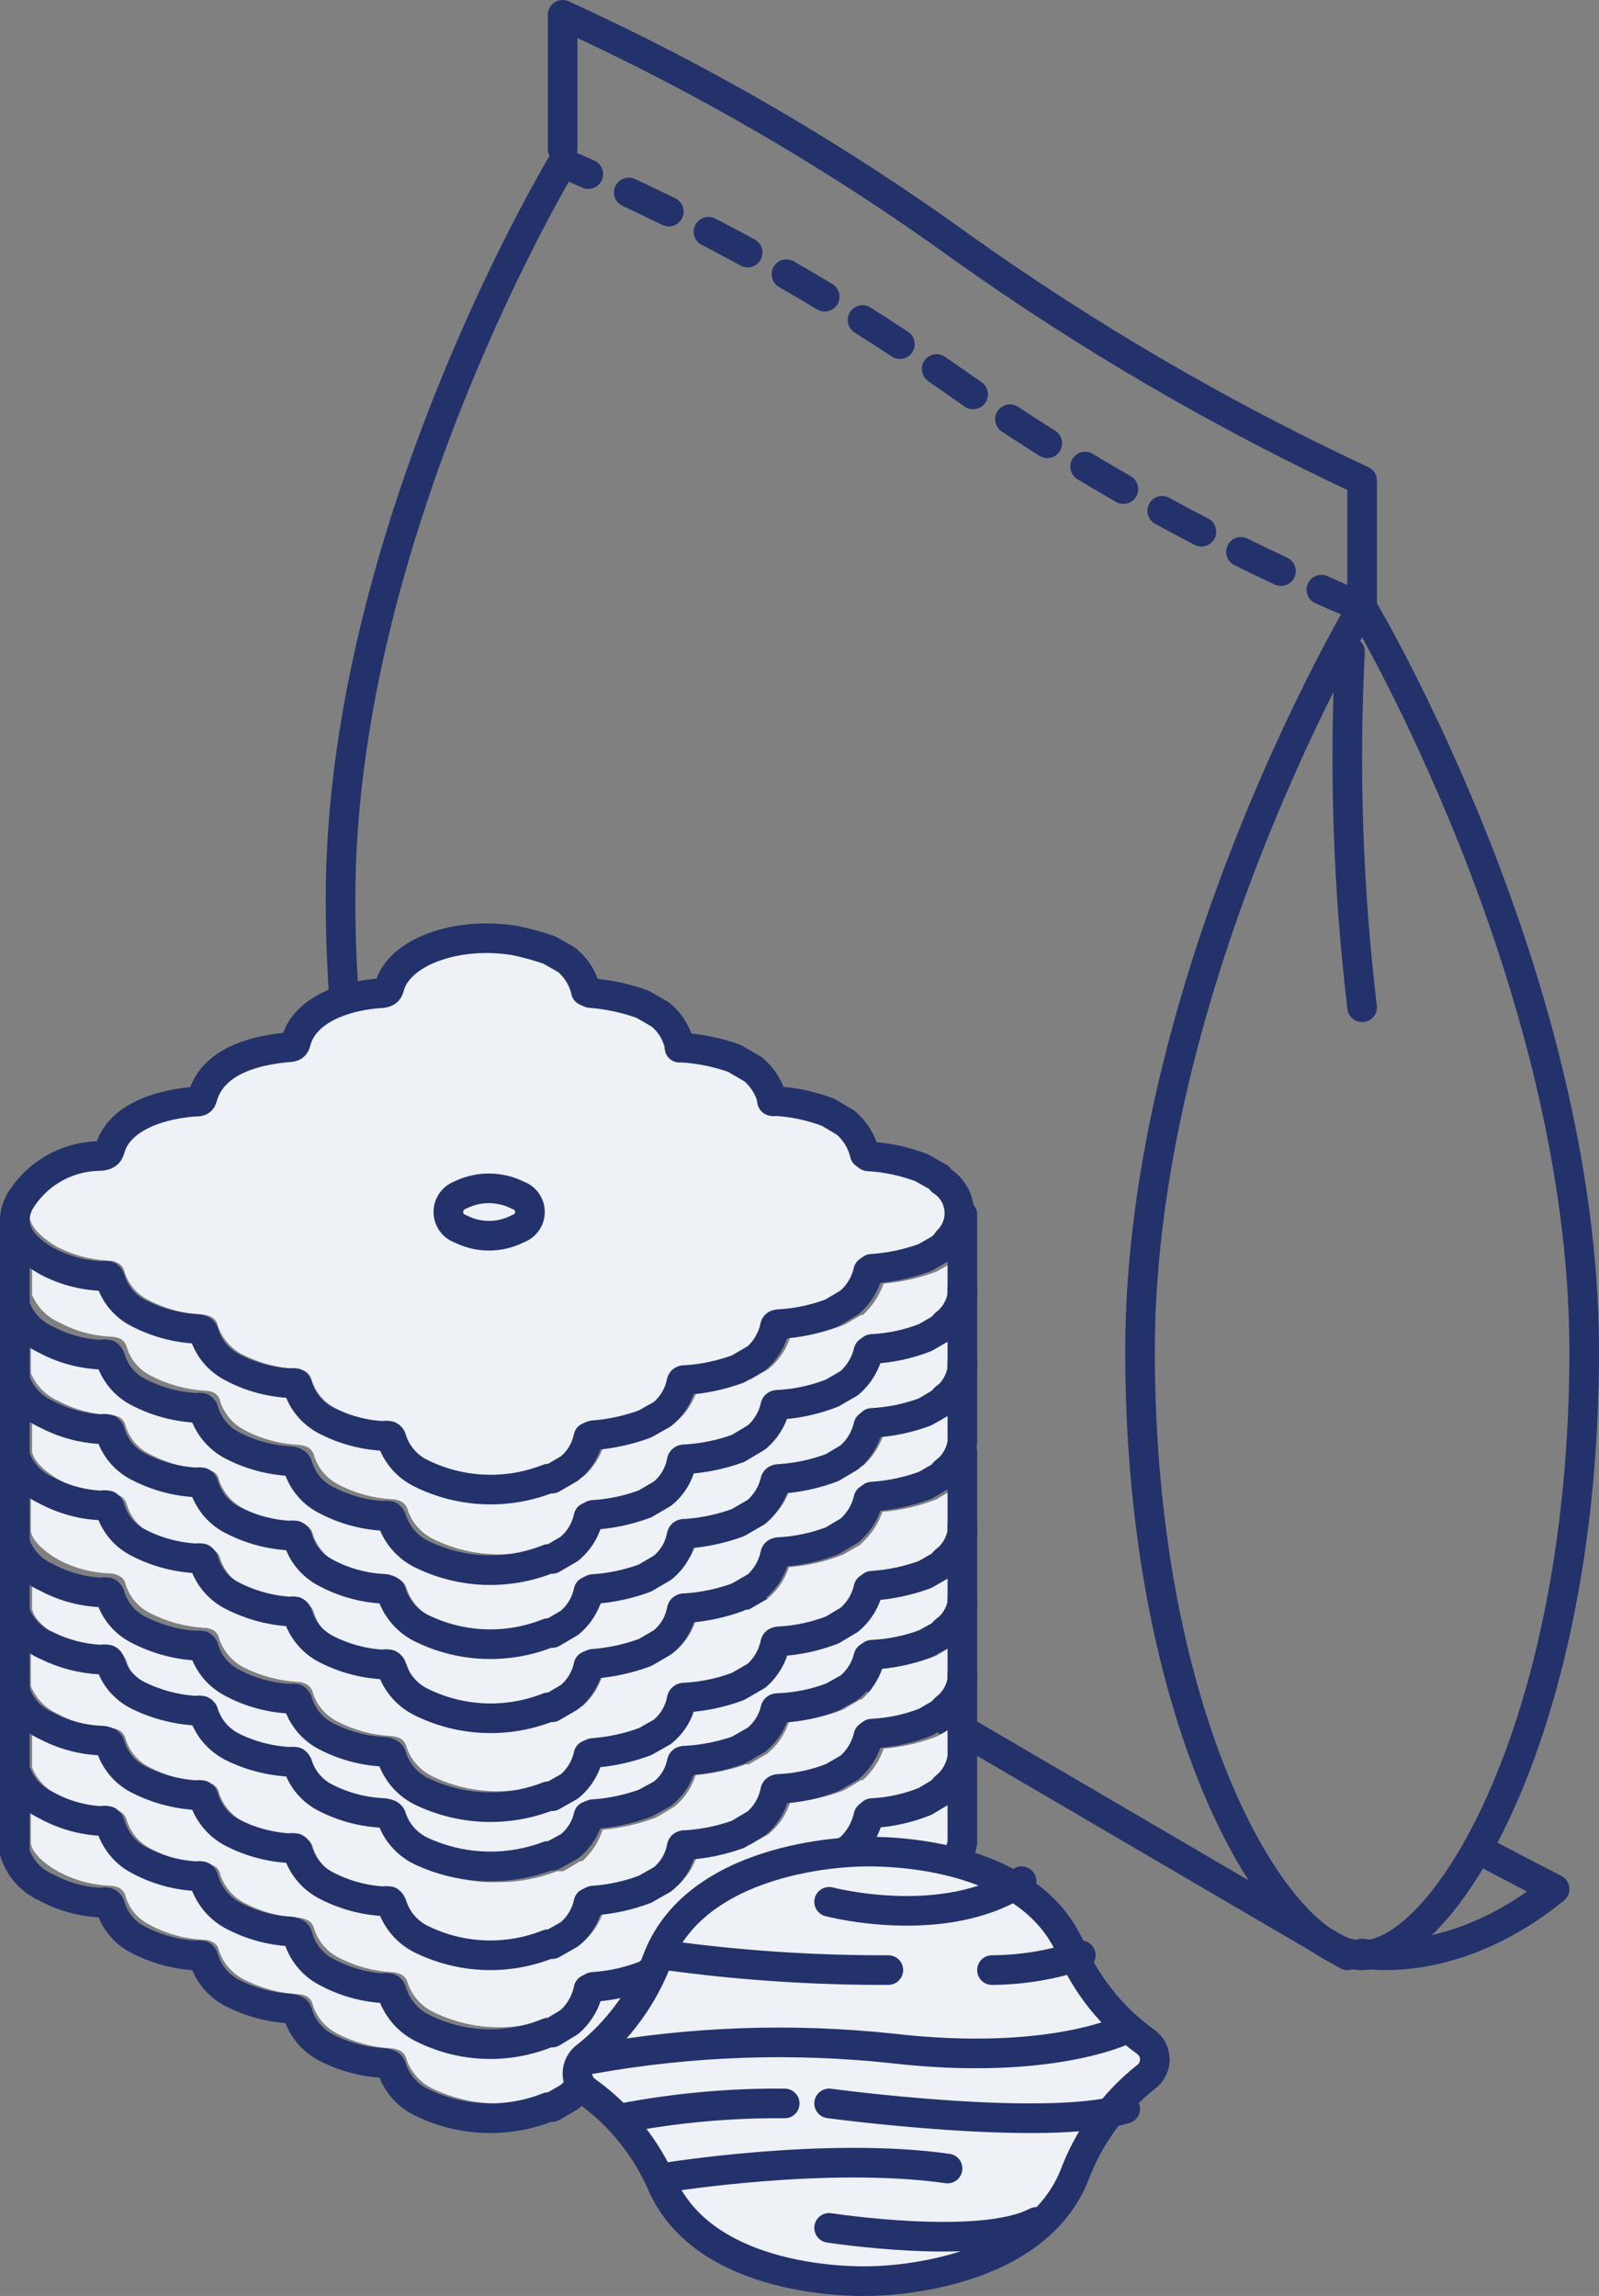 <svg width="108" height="155" viewBox="0 0 108 155" fill="none" xmlns="http://www.w3.org/2000/svg">
<rect x="0" y="0" width="108" height="155" fill="#808080" stroke="none"/>
<path d="M38 101L91 132" stroke="#23326A" stroke-width="2" stroke-linecap="round" stroke-linejoin="round"/>
<path d="M107 91.21C107 116.336 97.7 132 92 132C86.3 132 77 116.336 77 91.21C77 66.084 92 41 92 41C92 41 107 66.062 107 91.21Z" stroke="#23326A" stroke-width="2" stroke-linecap="round" stroke-linejoin="round"/>
<path d="M38 11C38 11 23 35.787 23 60.637C23 85.487 32.236 97.754 38 101" stroke="#23326A" stroke-width="2" stroke-linecap="round" stroke-linejoin="round"/>
<path d="M92 41C82.177 36.861 72.85 31.68 64.184 25.55C56.011 19.804 47.233 14.926 38 11" stroke="#23326A" stroke-width="2" stroke-linecap="round" stroke-linejoin="round" stroke-dasharray="3 3"/>
<path d="M38 10.062V1C47.492 5.331 56.536 10.597 65 16.722C73.512 22.771 82.549 28.033 92 32.444V41" stroke="#23326A" stroke-width="2" stroke-linecap="round" stroke-linejoin="round"/>
<path d="M91.181 44C90.776 52.009 91.05 60.038 92 68" stroke="#23326A" stroke-width="2" stroke-linecap="round" stroke-linejoin="round"/>
<path d="M92 131.88C92 131.88 98.124 133.135 105 127.529C101.971 125.98 100.158 125 100.158 125" stroke="#23326A" stroke-width="2" stroke-linecap="round" stroke-linejoin="round"/>
<path d="M64.894 119.045C64.843 119.57 64.645 120.07 64.322 120.488L64.153 120.637C63.998 120.741 63.862 120.87 63.75 121.019L62.839 121.571C61.738 121.982 60.581 122.226 59.407 122.292C59.295 122.301 59.185 122.338 59.09 122.399L58.857 122.59C58.743 122.679 58.668 122.808 58.645 122.95C58.464 123.607 58.087 124.192 57.565 124.627L56.569 125.222C55.483 125.638 54.34 125.888 53.18 125.965C52.438 125.965 52.353 126.517 52.353 126.623C52.172 127.268 51.803 127.844 51.294 128.279L50.129 128.958C49.086 129.332 47.994 129.553 46.888 129.616C46.689 129.598 46.491 129.659 46.336 129.786C46.182 129.914 46.083 130.096 46.062 130.295C45.884 130.942 45.515 131.519 45.003 131.951L43.965 132.567C42.875 132.967 41.733 133.21 40.575 133.289C40.513 133.27 40.447 133.27 40.385 133.289L40.088 133.416C40 133.454 39.923 133.516 39.867 133.595C39.811 133.673 39.778 133.766 39.77 133.862C39.603 134.535 39.215 135.134 38.669 135.56L37.652 136.154H37.398C36.09 136.673 34.689 136.911 33.284 136.853C31.879 136.794 30.502 136.44 29.242 135.815C28.847 135.62 28.493 135.35 28.203 135.018C27.912 134.687 27.689 134.301 27.547 133.883C27.519 133.764 27.466 133.652 27.394 133.553C27.321 133.455 27.229 133.372 27.124 133.31C26.919 133.209 26.695 133.151 26.467 133.14C25.202 133.071 23.967 132.731 22.845 132.142C22.457 131.942 22.113 131.666 21.833 131.33C21.553 130.995 21.342 130.607 21.213 130.189C21.185 130.073 21.132 129.964 21.059 129.869C20.986 129.774 20.895 129.695 20.79 129.637C20.605 129.544 20.403 129.486 20.197 129.468C18.91 129.41 17.652 129.069 16.511 128.47C15.742 128.067 15.158 127.383 14.88 126.559C14.862 126.441 14.819 126.329 14.753 126.23C14.687 126.131 14.6 126.048 14.498 125.986C14.312 125.877 14.1 125.819 13.884 125.816C12.589 125.752 11.323 125.404 10.177 124.797C9.794 124.604 9.454 124.335 9.177 124.007C8.9 123.679 8.693 123.298 8.567 122.887C8.538 122.768 8.486 122.656 8.413 122.557C8.34 122.459 8.249 122.376 8.143 122.314C7.934 122.205 7.7 122.154 7.465 122.165C6.258 122.109 5.078 121.783 4.012 121.21C3.181 120.848 2.521 120.179 2.169 119.342V115.86C2.565 116.239 3.006 116.567 3.483 116.837C4.687 117.499 6.029 117.87 7.402 117.919H7.55C7.722 118.453 7.998 118.947 8.361 119.374C8.725 119.8 9.169 120.15 9.668 120.403C10.981 121.091 12.426 121.489 13.905 121.571C14.262 122.649 15.021 123.546 16.023 124.076C17.292 124.757 18.696 125.149 20.133 125.222H20.26C20.43 125.759 20.704 126.258 21.068 126.688C21.432 127.118 21.877 127.471 22.379 127.727C23.636 128.397 25.024 128.788 26.446 128.873H26.615C26.96 129.968 27.721 130.883 28.734 131.42C30.233 132.216 31.91 132.618 33.606 132.588C35.009 132.592 36.402 132.34 37.715 131.845H37.97H38.139L39.283 131.187L39.41 131.081C40.051 130.51 40.527 129.777 40.787 128.958C42.027 128.85 43.246 128.572 44.41 128.13L45.659 127.387C46.328 126.833 46.821 126.095 47.079 125.264C48.234 125.168 49.373 124.926 50.468 124.543H50.659L51.908 123.821C51.908 123.821 52.057 123.693 52.099 123.651C52.689 123.117 53.127 122.436 53.37 121.677C54.627 121.588 55.862 121.309 57.035 120.849L58.179 120.17C58.214 120.179 58.25 120.179 58.285 120.17C58.925 119.594 59.407 118.863 59.683 118.047C60.924 117.947 62.144 117.668 63.305 117.219L64.428 116.561C64.532 116.504 64.614 116.415 64.661 116.306L64.809 116.158L65 115.988L64.894 119.045ZM64.894 113.737C64.8 114.235 64.573 114.697 64.237 115.075L64.068 115.223C63.909 115.322 63.772 115.452 63.665 115.606L62.755 116.158C61.654 116.573 60.497 116.816 59.323 116.879C59.219 116.847 59.108 116.847 59.005 116.879L58.772 117.049C58.657 117.146 58.582 117.282 58.56 117.431C58.38 118.088 58.002 118.673 57.48 119.108L56.484 119.703C55.4 120.122 54.256 120.365 53.095 120.424C52.896 120.406 52.698 120.468 52.543 120.595C52.389 120.722 52.29 120.904 52.269 121.104C52.087 121.749 51.719 122.325 51.209 122.759L50.044 123.418C49.002 123.798 47.91 124.027 46.803 124.097C46.604 124.079 46.406 124.14 46.252 124.267C46.097 124.394 45.998 124.577 45.977 124.776C45.798 125.416 45.429 125.986 44.918 126.411L43.88 127.048C42.79 127.447 41.649 127.69 40.491 127.769H40.3L40.003 127.918C39.915 127.956 39.839 128.018 39.783 128.097C39.727 128.175 39.693 128.267 39.686 128.364C39.519 129.037 39.131 129.635 38.584 130.062L37.567 130.656H37.313C36.005 131.17 34.604 131.405 33.2 131.347C31.795 131.288 30.419 130.937 29.157 130.317C28.762 130.122 28.409 129.852 28.118 129.52C27.827 129.189 27.604 128.803 27.463 128.385C27.434 128.266 27.382 128.154 27.309 128.055C27.236 127.957 27.144 127.874 27.039 127.812C26.838 127.701 26.612 127.643 26.382 127.642C25.119 127.563 23.886 127.223 22.76 126.644C22.372 126.444 22.028 126.168 21.748 125.832C21.468 125.497 21.258 125.109 21.129 124.691C21.1 124.575 21.047 124.466 20.974 124.371C20.901 124.276 20.81 124.197 20.705 124.139C20.52 124.046 20.319 123.988 20.112 123.969C18.827 123.902 17.57 123.561 16.426 122.972C15.65 122.568 15.064 121.874 14.795 121.04C14.775 120.92 14.729 120.807 14.659 120.707C14.589 120.608 14.498 120.526 14.392 120.467C14.209 120.372 14.006 120.321 13.799 120.318C12.506 120.244 11.242 119.897 10.092 119.299C9.709 119.106 9.369 118.837 9.092 118.509C8.815 118.181 8.608 117.8 8.482 117.389C8.454 117.27 8.401 117.157 8.329 117.059C8.256 116.96 8.164 116.878 8.059 116.816C7.848 116.709 7.616 116.651 7.381 116.646C6.173 116.607 4.991 116.287 3.928 115.712C3.09 115.349 2.427 114.67 2.085 113.822V110.362C2.48 110.741 2.922 111.069 3.398 111.339C4.602 112.001 5.944 112.371 7.317 112.421H7.465C7.637 112.955 7.913 113.449 8.277 113.876C8.64 114.302 9.084 114.652 9.584 114.905C10.897 115.593 12.341 115.991 13.82 116.073C14.183 117.147 14.94 118.043 15.939 118.578C17.215 119.24 18.614 119.63 20.048 119.724H20.175C20.343 120.265 20.616 120.768 20.98 121.202C21.344 121.635 21.79 121.992 22.294 122.25C23.55 122.922 24.939 123.306 26.361 123.375H26.531C26.698 123.916 26.971 124.419 27.335 124.853C27.699 125.287 28.145 125.643 28.649 125.901C30.145 126.706 31.824 127.109 33.521 127.069C34.925 127.083 36.32 126.831 37.631 126.326H37.885H38.054L39.198 125.646H39.325C39.967 125.076 40.442 124.342 40.702 123.524C41.942 123.416 43.161 123.137 44.325 122.696L45.575 121.953C46.239 121.394 46.731 120.658 46.994 119.83C48.15 119.736 49.289 119.494 50.383 119.108H50.574L51.824 118.386C51.824 118.386 51.972 118.259 52.014 118.217C52.604 117.682 53.043 117.001 53.285 116.242C54.542 116.153 55.777 115.874 56.95 115.415L58.094 114.735C58.129 114.744 58.165 114.744 58.2 114.735C58.841 114.16 59.322 113.429 59.598 112.612C60.837 112.502 62.056 112.224 63.221 111.784L64.343 111.126C64.447 111.07 64.529 110.98 64.576 110.872C64.62 110.817 64.67 110.767 64.725 110.723L64.915 110.553L64.894 113.737ZM64.894 108.452C64.837 108.969 64.639 109.461 64.322 109.874L64.153 110.023C63.998 110.135 63.862 110.271 63.75 110.426L62.839 110.957C61.743 111.389 60.584 111.64 59.407 111.7C59.304 111.667 59.193 111.667 59.09 111.7L58.857 111.869C58.742 111.967 58.666 112.102 58.645 112.252C58.464 112.908 58.087 113.493 57.565 113.929L56.569 114.502C55.489 114.938 54.343 115.189 53.18 115.245C52.98 115.227 52.782 115.288 52.628 115.415C52.473 115.542 52.375 115.725 52.353 115.924C52.176 116.565 51.806 117.135 51.294 117.559L50.129 118.238C49.087 118.618 47.995 118.847 46.888 118.917C46.689 118.899 46.491 118.96 46.336 119.088C46.182 119.215 46.083 119.397 46.062 119.596C45.883 120.237 45.513 120.807 45.003 121.231L43.965 121.868C42.875 122.268 41.733 122.511 40.575 122.59H40.385L40.088 122.738C40 122.771 39.923 122.828 39.867 122.903C39.81 122.979 39.777 123.069 39.77 123.163C39.605 123.843 39.217 124.448 38.669 124.882L37.652 125.477H37.398C36.089 125.99 34.688 126.225 33.284 126.167C31.88 126.108 30.504 125.758 29.242 125.137C28.448 124.739 27.84 124.046 27.547 123.205C27.523 123.085 27.472 122.971 27.398 122.872C27.325 122.773 27.232 122.691 27.124 122.632C26.922 122.523 26.696 122.465 26.467 122.462C25.201 122.387 23.965 122.04 22.845 121.443C22.458 121.247 22.114 120.975 21.834 120.643C21.553 120.311 21.343 119.927 21.213 119.512C21.188 119.397 21.139 119.288 21.07 119.193C21.001 119.098 20.913 119.019 20.811 118.96C20.62 118.86 20.411 118.802 20.197 118.79C18.913 118.711 17.659 118.372 16.511 117.792C15.735 117.388 15.149 116.694 14.88 115.86C14.86 115.741 14.813 115.627 14.744 115.528C14.674 115.428 14.583 115.346 14.477 115.287C14.294 115.192 14.091 115.141 13.884 115.139C12.59 115.064 11.327 114.717 10.177 114.12C9.791 113.925 9.449 113.653 9.172 113.321C8.895 112.989 8.689 112.603 8.567 112.188C8.504 111.955 8.352 111.757 8.143 111.636C7.933 111.53 7.701 111.472 7.465 111.466C6.257 111.429 5.075 111.11 4.012 110.532C2.932 109.895 2.297 109.237 2.169 108.643V105.183C2.565 105.561 3.006 105.889 3.483 106.159C4.687 106.821 6.029 107.192 7.402 107.242H7.55C7.72 107.779 7.994 108.278 8.358 108.708C8.722 109.138 9.167 109.491 9.668 109.747C10.979 110.437 12.426 110.829 13.905 110.893C14.268 111.968 15.025 112.863 16.023 113.398C17.3 114.06 18.699 114.451 20.133 114.544H20.26C20.43 115.082 20.704 115.58 21.068 116.01C21.432 116.44 21.877 116.793 22.379 117.049C23.636 117.72 25.024 118.111 26.446 118.195H26.615C26.782 118.737 27.056 119.239 27.42 119.673C27.783 120.107 28.23 120.463 28.734 120.722C30.23 121.527 31.908 121.929 33.606 121.889C35.01 121.903 36.405 121.651 37.715 121.146H37.97H38.139L39.283 120.467H39.41C40.053 119.898 40.529 119.164 40.787 118.344C42.026 118.243 43.245 117.972 44.41 117.537L45.659 116.773C46.33 116.22 46.824 115.482 47.079 114.65C48.235 114.556 49.374 114.314 50.468 113.929H50.659L51.908 113.207L52.099 113.037C52.689 112.503 53.127 111.822 53.37 111.063C54.627 110.974 55.862 110.695 57.035 110.235L58.179 109.556H58.285C58.918 108.974 59.398 108.245 59.683 107.433C60.921 107.329 62.14 107.058 63.305 106.626L64.428 105.947C64.535 105.895 64.619 105.804 64.661 105.692L64.809 105.565L65 105.395L64.894 108.452ZM64.894 103.166C64.8 103.663 64.573 104.125 64.237 104.503L64.068 104.652C63.913 104.764 63.777 104.9 63.665 105.055L62.755 105.586C61.654 106.005 60.498 106.256 59.323 106.329C59.208 106.329 59.097 106.366 59.005 106.435L58.772 106.605C58.658 106.694 58.583 106.823 58.56 106.966C58.381 107.629 58.004 108.221 57.48 108.664L56.484 109.237C55.401 109.663 54.257 109.914 53.095 109.98C52.896 109.962 52.698 110.023 52.543 110.15C52.389 110.278 52.29 110.46 52.269 110.659C52.091 111.3 51.721 111.871 51.209 112.294L50.044 112.973C48.999 113.344 47.909 113.572 46.803 113.653C46.231 113.653 45.998 114.013 45.977 114.311C45.805 114.96 45.434 115.538 44.918 115.966L43.88 116.582C42.788 116.979 41.648 117.229 40.491 117.325H40.3L40.003 117.452C39.915 117.491 39.839 117.552 39.783 117.631C39.727 117.71 39.693 117.802 39.686 117.898C39.515 118.576 39.129 119.18 38.584 119.618L37.567 120.212H37.313C36.007 120.734 34.606 120.976 33.202 120.921C31.797 120.866 30.419 120.516 29.157 119.894C28.363 119.495 27.755 118.802 27.463 117.962C27.438 117.841 27.39 117.726 27.321 117.624C27.252 117.522 27.163 117.435 27.06 117.367C26.846 117.271 26.616 117.214 26.382 117.198C25.117 117.129 23.882 116.788 22.76 116.2C22.373 116.004 22.029 115.732 21.749 115.4C21.469 115.068 21.258 114.683 21.129 114.268C21.104 114.153 21.055 114.045 20.985 113.95C20.916 113.855 20.828 113.775 20.726 113.716C20.54 113.607 20.328 113.549 20.112 113.546C18.828 113.468 17.574 113.129 16.426 112.549C15.66 112.133 15.078 111.443 14.795 110.617C14.775 110.497 14.729 110.384 14.659 110.284C14.589 110.185 14.498 110.103 14.392 110.044C14.209 109.949 14.006 109.898 13.799 109.895C12.506 109.821 11.242 109.474 10.092 108.876C9.708 108.68 9.367 108.407 9.09 108.075C8.813 107.743 8.607 107.359 8.482 106.944C8.457 106.827 8.406 106.716 8.333 106.62C8.26 106.525 8.166 106.447 8.059 106.393C7.852 106.277 7.618 106.218 7.381 106.223C6.175 106.173 4.995 105.854 3.928 105.289C2.847 104.652 2.212 103.994 2.085 103.399V99.939C2.486 100.311 2.926 100.639 3.398 100.916C4.606 101.568 5.946 101.939 7.317 101.998H7.465C7.82 103.077 8.58 103.976 9.584 104.503C10.894 105.194 12.341 105.585 13.82 105.65C14.183 106.724 14.94 107.62 15.939 108.154C17.213 108.819 18.614 109.202 20.048 109.28H20.175C20.345 109.817 20.62 110.315 20.983 110.746C21.347 111.176 21.793 111.529 22.294 111.784C23.552 112.455 24.939 112.846 26.361 112.931H26.531C26.698 113.472 26.971 113.975 27.335 114.409C27.699 114.842 28.145 115.199 28.649 115.457C30.145 116.262 31.824 116.665 33.521 116.624C34.925 116.628 36.317 116.377 37.631 115.882H37.885H38.054L39.198 115.202H39.325C39.968 114.633 40.444 113.899 40.702 113.079C41.941 112.978 43.16 112.707 44.325 112.273L45.575 111.509C46.243 110.954 46.737 110.216 46.994 109.386C48.151 109.301 49.292 109.058 50.383 108.664H50.574L51.824 107.942L52.014 107.772C52.604 107.238 53.043 106.557 53.285 105.798C54.543 105.702 55.778 105.416 56.95 104.949L58.094 104.291C58.139 104.267 58.176 104.23 58.2 104.185C58.841 103.61 59.322 102.878 59.598 102.062C60.839 101.962 62.059 101.683 63.221 101.234L64.343 100.576C64.451 100.524 64.534 100.433 64.576 100.321L64.725 100.173L64.915 100.024L64.894 103.166ZM64.894 97.88C64.832 98.383 64.634 98.86 64.322 99.26L64.153 99.409C63.998 99.521 63.862 99.657 63.75 99.812L62.839 100.343C61.739 100.762 60.582 101.012 59.407 101.086C59.304 101.053 59.193 101.053 59.09 101.086L58.857 101.255C58.743 101.345 58.668 101.473 58.645 101.616C58.469 102.275 58.091 102.862 57.565 103.293L56.569 103.888C55.483 104.304 54.34 104.554 53.18 104.631C52.608 104.631 52.375 104.991 52.353 105.289C52.177 105.936 51.807 106.514 51.294 106.944L50.129 107.624C49.084 107.994 47.994 108.223 46.888 108.303C46.147 108.303 46.062 108.855 46.062 108.961C45.884 109.608 45.515 110.185 45.003 110.617L43.965 111.233C42.873 111.63 41.733 111.88 40.575 111.976C40.513 111.956 40.447 111.956 40.385 111.976L40.088 112.103C40 112.141 39.923 112.203 39.867 112.282C39.811 112.36 39.778 112.452 39.77 112.549C39.6 113.227 39.213 113.831 38.669 114.268L37.652 114.841H37.398C36.091 115.358 34.691 115.597 33.286 115.542C31.882 115.487 30.505 115.14 29.242 114.523C28.448 114.125 27.84 113.432 27.547 112.591C27.523 112.47 27.474 112.356 27.405 112.254C27.336 112.152 27.248 112.064 27.145 111.997C26.931 111.898 26.702 111.841 26.467 111.827C25.202 111.758 23.967 111.418 22.845 110.829C22.458 110.633 22.114 110.361 21.834 110.029C21.553 109.697 21.343 109.312 21.213 108.897C21.157 108.662 21.013 108.457 20.811 108.324C20.619 108.233 20.41 108.182 20.197 108.176C18.913 108.097 17.659 107.758 16.511 107.178C15.745 106.762 15.162 106.072 14.88 105.246C14.86 105.127 14.813 105.013 14.744 104.914C14.674 104.814 14.583 104.732 14.477 104.673C14.296 104.57 14.092 104.512 13.884 104.503C12.591 104.445 11.325 104.104 10.177 103.506C9.792 103.309 9.451 103.037 9.175 102.705C8.898 102.373 8.691 101.988 8.567 101.574C8.538 101.455 8.486 101.342 8.413 101.244C8.34 101.146 8.249 101.063 8.143 101.001C7.932 100.899 7.7 100.848 7.465 100.852C6.261 100.79 5.084 100.472 4.012 99.918C2.932 99.281 2.297 98.623 2.169 98.029V94.569C2.571 94.941 3.011 95.268 3.483 95.545C4.695 96.188 6.032 96.557 7.402 96.628H7.55C7.905 97.707 8.664 98.605 9.668 99.132C10.983 99.813 12.428 100.204 13.905 100.279C14.268 101.353 15.025 102.249 16.023 102.784C17.298 103.448 18.699 103.831 20.133 103.909H20.26C20.43 104.446 20.704 104.945 21.068 105.375C21.432 105.805 21.877 106.158 22.379 106.414C23.636 107.084 25.024 107.475 26.446 107.56H26.615C26.78 108.105 27.052 108.612 27.416 109.05C27.78 109.487 28.228 109.847 28.734 110.107C30.233 110.903 31.91 111.305 33.606 111.275C35.009 111.279 36.402 111.027 37.715 110.532H37.97C38.024 110.553 38.085 110.553 38.139 110.532L39.283 109.874H39.41C40.044 109.297 40.518 108.566 40.787 107.751C42.027 107.643 43.246 107.365 44.41 106.923L45.659 106.18C46.328 105.626 46.821 104.888 47.079 104.057C48.235 103.964 49.374 103.721 50.468 103.336H50.659L51.93 102.593L52.099 102.444C52.689 101.91 53.127 101.229 53.37 100.47C54.628 100.374 55.863 100.087 57.035 99.621L58.179 98.963H58.285C58.925 98.387 59.407 97.656 59.683 96.84C60.924 96.74 62.144 96.461 63.305 96.012L64.428 95.354C64.535 95.302 64.619 95.211 64.661 95.099L64.809 94.951L65 94.781L64.894 97.88ZM64.894 92.594C64.8 93.091 64.573 93.553 64.237 93.932L64.068 94.08C63.914 94.185 63.778 94.314 63.665 94.462L62.755 95.014C61.651 95.424 60.496 95.674 59.323 95.757C59.22 95.723 59.108 95.723 59.005 95.757L58.772 95.948C58.658 96.037 58.583 96.166 58.56 96.309C58.385 96.968 58.007 97.555 57.48 97.986L56.484 98.581C55.398 98.997 54.255 99.247 53.095 99.324C52.523 99.324 52.29 99.684 52.269 99.982C52.092 100.629 51.723 101.207 51.209 101.637L50.044 102.317C48.999 102.687 47.909 102.916 46.803 102.996C46.705 102.981 46.605 102.987 46.51 103.012C46.414 103.038 46.325 103.083 46.247 103.145C46.169 103.206 46.106 103.284 46.059 103.371C46.013 103.459 45.985 103.555 45.977 103.654C45.8 104.301 45.43 104.878 44.918 105.31L43.88 105.926C42.79 106.325 41.649 106.568 40.491 106.647H40.3L40.003 106.775C39.915 106.813 39.839 106.875 39.783 106.953C39.727 107.032 39.693 107.124 39.686 107.22C39.519 107.894 39.131 108.492 38.584 108.919L37.567 109.513H37.313C36.006 110.03 34.606 110.269 33.202 110.214C31.798 110.159 30.42 109.812 29.157 109.195C28.36 108.79 27.752 108.089 27.463 107.242C27.406 107.006 27.262 106.802 27.06 106.669C26.847 106.57 26.617 106.512 26.382 106.499C25.117 106.43 23.882 106.089 22.76 105.501C21.983 105.099 21.396 104.404 21.129 103.569C21.104 103.451 21.055 103.34 20.986 103.241C20.917 103.143 20.828 103.059 20.726 102.996C20.534 102.905 20.325 102.854 20.112 102.847C18.825 102.774 17.569 102.426 16.426 101.829C15.657 101.426 15.073 100.742 14.795 99.918C14.778 99.797 14.733 99.682 14.663 99.582C14.593 99.483 14.5 99.401 14.392 99.345C14.211 99.242 14.008 99.184 13.799 99.175C12.504 99.111 11.239 98.763 10.092 98.156C9.707 97.966 9.365 97.698 9.088 97.369C8.811 97.041 8.605 96.658 8.482 96.246C8.454 96.126 8.401 96.014 8.329 95.916C8.256 95.817 8.164 95.734 8.059 95.672C7.847 95.57 7.615 95.52 7.381 95.524C6.173 95.468 4.993 95.141 3.928 94.569C3.096 94.207 2.436 93.538 2.085 92.7V89.219C2.475 89.604 2.917 89.933 3.398 90.195C4.602 90.858 5.944 91.228 7.317 91.278H7.465C7.637 91.812 7.913 92.306 8.277 92.732C8.64 93.159 9.084 93.509 9.584 93.762C10.893 94.46 12.339 94.858 13.82 94.929C14.177 96.007 14.936 96.905 15.939 97.434C17.207 98.116 18.611 98.507 20.048 98.581H20.175C20.345 99.118 20.62 99.617 20.983 100.047C21.347 100.477 21.793 100.83 22.294 101.086C23.552 101.756 24.939 102.147 26.361 102.232H26.531C26.695 102.777 26.967 103.284 27.331 103.721C27.695 104.159 28.143 104.519 28.649 104.779C30.148 105.575 31.825 105.976 33.521 105.947C34.925 105.951 36.317 105.699 37.631 105.204H37.885C37.885 105.204 38.012 105.204 38.054 105.204L39.198 104.546H39.325C39.967 103.975 40.442 103.242 40.702 102.423C41.942 102.315 43.161 102.037 44.325 101.595L45.575 100.852C46.243 100.298 46.737 99.56 46.994 98.729C48.143 98.635 49.275 98.393 50.362 98.007H50.574L51.845 97.264L52.014 97.095C52.604 96.56 53.043 95.879 53.285 95.12C54.542 95.031 55.777 94.752 56.95 94.293L58.094 93.613C58.129 93.622 58.165 93.622 58.2 93.613C58.841 93.038 59.322 92.307 59.598 91.49C60.839 91.39 62.059 91.112 63.221 90.662L64.343 90.004C64.447 89.948 64.529 89.858 64.576 89.75C64.62 89.695 64.67 89.645 64.725 89.601L64.915 89.431L64.894 92.594ZM64.894 87.308C64.824 87.797 64.627 88.258 64.322 88.646L64.153 88.794C63.994 88.893 63.857 89.023 63.75 89.177L62.839 89.728C61.738 90.14 60.581 90.384 59.407 90.45C59.304 90.418 59.193 90.418 59.09 90.45L58.857 90.62C58.746 90.721 58.672 90.855 58.645 91.002C58.464 91.659 58.087 92.244 57.565 92.679L56.569 93.274C55.483 93.69 54.34 93.94 53.18 94.017C53.082 94.002 52.982 94.007 52.886 94.033C52.79 94.058 52.701 94.103 52.623 94.165C52.546 94.227 52.482 94.304 52.435 94.392C52.389 94.479 52.361 94.576 52.353 94.675C52.172 95.32 51.803 95.896 51.294 96.33L50.108 97.01C49.071 97.381 47.987 97.603 46.888 97.668C46.689 97.65 46.491 97.711 46.336 97.838C46.182 97.965 46.083 98.148 46.062 98.347C45.883 98.987 45.513 99.557 45.003 99.982L43.965 100.619C42.875 101.018 41.733 101.261 40.575 101.34H40.385L40.088 101.489C40 101.527 39.923 101.589 39.867 101.668C39.811 101.746 39.778 101.838 39.77 101.935C39.603 102.608 39.215 103.206 38.669 103.633L37.652 104.227H37.398C36.09 104.746 34.689 104.984 33.284 104.925C31.879 104.867 30.502 104.513 29.242 103.888C28.847 103.693 28.493 103.423 28.203 103.091C27.912 102.76 27.689 102.374 27.547 101.956C27.519 101.837 27.466 101.725 27.394 101.626C27.321 101.528 27.229 101.445 27.124 101.383C26.922 101.272 26.697 101.214 26.467 101.213C25.202 101.144 23.967 100.804 22.845 100.215C22.457 100.015 22.113 99.739 21.833 99.403C21.553 99.068 21.342 98.68 21.213 98.262C21.156 98.033 21.012 97.835 20.811 97.71C20.617 97.62 20.409 97.563 20.197 97.54C18.91 97.483 17.652 97.142 16.511 96.543C15.742 96.14 15.158 95.456 14.88 94.632C14.863 94.509 14.818 94.391 14.748 94.288C14.678 94.184 14.585 94.099 14.477 94.038C14.294 93.943 14.091 93.892 13.884 93.889C12.59 93.815 11.327 93.468 10.177 92.87C9.794 92.677 9.454 92.408 9.177 92.08C8.9 91.752 8.693 91.371 8.567 90.96C8.538 90.841 8.486 90.728 8.413 90.63C8.34 90.531 8.249 90.449 8.143 90.387C7.932 90.285 7.7 90.234 7.465 90.238C6.258 90.182 5.078 89.856 4.012 89.283C3.181 88.921 2.521 88.252 2.169 87.415V84.4C2.563 84.781 3.005 85.109 3.483 85.377C4.687 86.039 6.029 86.409 7.402 86.459H7.55C7.905 87.538 8.664 88.437 9.668 88.964C10.979 89.655 12.426 90.046 13.905 90.111C14.268 91.185 15.025 92.081 16.023 92.615C17.3 93.278 18.699 93.668 20.133 93.762H20.26C20.43 94.299 20.704 94.798 21.068 95.228C21.432 95.658 21.877 96.011 22.379 96.267C23.636 96.937 25.024 97.328 26.446 97.413H26.615C26.782 97.954 27.056 98.457 27.42 98.891C27.783 99.325 28.23 99.681 28.734 99.939C30.23 100.744 31.908 101.147 33.606 101.107C35.01 101.121 36.405 100.869 37.715 100.364H37.97H38.139L39.283 99.684H39.41C40.053 99.115 40.529 98.381 40.787 97.562C42.026 97.461 43.245 97.189 44.41 96.755L45.659 95.991C46.325 95.434 46.818 94.697 47.079 93.868C48.235 93.774 49.374 93.531 50.468 93.146H50.659L51.908 92.424L52.099 92.255C52.689 91.72 53.127 91.039 53.37 90.28C54.628 90.184 55.863 89.898 57.035 89.431L58.179 88.773H58.285C58.918 88.191 59.398 87.462 59.683 86.65C60.924 86.55 62.144 86.272 63.305 85.823L64.428 85.164C64.535 85.112 64.619 85.021 64.661 84.91L64.809 84.782L65 84.612L64.894 87.308ZM2.318 81.131C2.862 80.367 3.585 79.749 4.424 79.331C5.262 78.913 6.19 78.707 7.126 78.732C7.397 78.752 7.666 78.681 7.892 78.531C8.118 78.382 8.288 78.161 8.376 77.904C8.758 76.376 10.749 75.293 13.545 75.06C13.777 75.082 14.011 75.025 14.207 74.898C14.403 74.77 14.55 74.581 14.625 74.359C15.113 72.661 16.892 71.663 19.9 71.387C20.132 71.401 20.361 71.334 20.55 71.199C20.739 71.064 20.876 70.868 20.938 70.644C21.298 69.095 23.268 67.97 26.065 67.736C26.322 67.76 26.581 67.693 26.794 67.545C27.007 67.398 27.161 67.18 27.23 66.93C27.674 65.189 30.28 64 33.267 64C33.877 64.007 34.486 64.057 35.089 64.149C35.613 64.255 36.13 64.397 36.635 64.573L37.228 64.743L38.309 65.359C38.854 65.799 39.247 66.401 39.431 67.078C39.441 67.168 39.472 67.255 39.525 67.329C39.576 67.403 39.646 67.463 39.728 67.503L40.025 67.651H40.236C41.355 67.738 42.458 67.966 43.52 68.331L44.621 68.967C45.163 69.406 45.561 69.998 45.765 70.666C45.773 70.775 45.808 70.882 45.867 70.974C45.926 71.067 46.008 71.143 46.104 71.196C46.251 71.286 46.42 71.33 46.592 71.324C47.696 71.399 48.786 71.62 49.833 71.982L51.019 72.661C51.533 73.104 51.908 73.686 52.099 74.338C52.11 74.447 52.147 74.552 52.206 74.644C52.265 74.736 52.344 74.813 52.438 74.869C52.586 74.955 52.754 74.999 52.925 74.996C54.056 75.057 55.171 75.293 56.23 75.697L57.331 76.312C57.865 76.751 58.249 77.344 58.433 78.011C58.435 78.089 58.457 78.166 58.498 78.233C58.539 78.3 58.597 78.355 58.666 78.393L58.899 78.562C58.99 78.581 59.084 78.581 59.175 78.562C60.325 78.633 61.459 78.869 62.543 79.263L63.623 79.879L63.792 80.091C64.064 80.261 64.293 80.491 64.462 80.762C64.632 81.034 64.738 81.341 64.773 81.659C64.808 81.978 64.77 82.3 64.662 82.602C64.555 82.904 64.381 83.178 64.153 83.403L63.983 83.551C63.828 83.663 63.693 83.799 63.581 83.954L62.67 84.485C61.57 84.904 60.413 85.155 59.238 85.228C59.123 85.228 59.012 85.265 58.92 85.334L58.687 85.504C58.574 85.593 58.498 85.722 58.475 85.865C58.3 86.524 57.922 87.111 57.395 87.542L56.4 88.136C55.316 88.562 54.172 88.813 53.01 88.879C52.438 88.879 52.205 89.24 52.184 89.537C52.008 90.185 51.638 90.762 51.125 91.193L49.96 91.873C48.914 92.243 47.824 92.471 46.719 92.552C45.977 92.552 45.892 93.104 45.892 93.21C45.715 93.857 45.346 94.434 44.833 94.866L43.795 95.481C42.703 95.879 41.563 96.128 40.406 96.224H40.215L39.919 96.352C39.83 96.39 39.754 96.452 39.698 96.53C39.642 96.609 39.608 96.701 39.601 96.797C39.431 97.476 39.044 98.079 38.499 98.517L37.483 99.09H37.228C35.921 99.607 34.521 99.846 33.117 99.791C31.713 99.736 30.336 99.389 29.073 98.772C28.278 98.374 27.67 97.68 27.378 96.84C27.353 96.719 27.305 96.604 27.236 96.502C27.167 96.4 27.078 96.313 26.976 96.246C26.762 96.147 26.532 96.09 26.298 96.076C25.033 96.007 23.797 95.666 22.675 95.078C22.288 94.882 21.944 94.61 21.664 94.278C21.384 93.946 21.173 93.561 21.044 93.146C20.987 92.911 20.843 92.706 20.642 92.573C20.449 92.482 20.24 92.431 20.027 92.424C18.744 92.346 17.49 92.007 16.341 91.427C15.575 91.011 14.993 90.321 14.71 89.495C14.69 89.375 14.644 89.261 14.574 89.162C14.505 89.063 14.413 88.981 14.308 88.922C14.126 88.819 13.923 88.761 13.714 88.752C12.421 88.694 11.156 88.353 10.007 87.754C9.623 87.558 9.282 87.285 9.005 86.953C8.729 86.621 8.522 86.237 8.397 85.823C8.372 85.705 8.321 85.594 8.248 85.498C8.175 85.403 8.081 85.325 7.974 85.271C7.767 85.155 7.533 85.096 7.296 85.101C6.092 85.039 4.915 84.721 3.843 84.167C2.614 83.445 2.127 82.787 2 82.192V81.789C2.065 81.552 2.172 81.329 2.318 81.131ZM64.237 125.71L64.068 125.859C63.914 125.963 63.778 126.092 63.665 126.241L62.755 126.793C61.651 127.202 60.496 127.452 59.323 127.536C59.22 127.502 59.108 127.502 59.005 127.536L58.772 127.727C58.658 127.816 58.583 127.945 58.56 128.088C58.385 128.746 58.007 129.333 57.48 129.765L56.484 130.359C55.398 130.775 54.255 131.026 53.095 131.102C52.523 131.102 52.29 131.463 52.269 131.76C52.092 132.407 51.723 132.985 51.209 133.416L50.023 134.095C48.985 134.464 47.902 134.692 46.803 134.775C46.706 134.763 46.607 134.77 46.513 134.797C46.418 134.824 46.33 134.869 46.253 134.931C46.176 134.992 46.112 135.068 46.065 135.154C46.017 135.24 45.988 135.335 45.977 135.433C45.8 136.079 45.43 136.657 44.918 137.088L43.88 137.704C42.79 138.104 41.649 138.347 40.491 138.426C40.427 138.417 40.363 138.417 40.3 138.426L40.003 138.553C39.915 138.591 39.839 138.653 39.783 138.732C39.727 138.81 39.693 138.903 39.686 138.999C39.519 139.673 39.131 140.271 38.584 140.697L37.567 141.292H37.313C36.006 141.808 34.606 142.047 33.202 141.992C31.798 141.937 30.42 141.59 29.157 140.973C28.367 140.57 27.761 139.879 27.463 139.041C27.438 138.918 27.387 138.801 27.314 138.699C27.241 138.596 27.148 138.511 27.039 138.447C26.834 138.346 26.61 138.288 26.382 138.277C25.117 138.208 23.882 137.868 22.76 137.279C21.983 136.877 21.396 136.183 21.129 135.348C21.104 135.23 21.055 135.118 20.986 135.02C20.917 134.921 20.828 134.838 20.726 134.775C20.534 134.683 20.325 134.633 20.112 134.626C18.825 134.552 17.569 134.205 16.426 133.607C15.657 133.204 15.073 132.52 14.795 131.696C14.775 131.577 14.729 131.463 14.659 131.364C14.589 131.265 14.498 131.182 14.392 131.123C14.211 131.02 14.008 130.962 13.799 130.953C12.502 130.903 11.234 130.554 10.092 129.935C9.707 129.745 9.365 129.477 9.088 129.148C8.811 128.819 8.605 128.437 8.482 128.024C8.454 127.905 8.401 127.793 8.329 127.694C8.256 127.596 8.164 127.513 8.059 127.451C7.847 127.349 7.615 127.298 7.381 127.302C6.173 127.246 4.993 126.92 3.928 126.347C2.847 125.731 2.212 125.073 2.085 124.479V121.019C2.486 121.391 2.926 121.718 3.398 121.995C4.608 122.641 5.948 123.003 7.317 123.057H7.465C7.826 124.132 8.584 125.029 9.584 125.562C10.898 126.242 12.343 126.633 13.82 126.708C14.176 127.791 14.935 128.696 15.939 129.234C17.213 129.898 18.614 130.282 20.048 130.359H20.175C20.345 130.897 20.62 131.395 20.983 131.825C21.347 132.255 21.793 132.608 22.294 132.864C23.552 133.535 24.939 133.926 26.361 134.01H26.531C26.695 134.556 26.967 135.062 27.331 135.5C27.695 135.937 28.143 136.297 28.649 136.558C30.148 137.353 31.825 137.755 33.521 137.725C34.925 137.729 36.317 137.477 37.631 136.982H37.885C37.94 137.004 38 137.004 38.054 136.982L39.198 136.324L39.325 136.218C39.967 135.647 40.442 134.914 40.702 134.095C41.942 133.987 43.161 133.709 44.325 133.267L45.575 132.524C46.243 131.97 46.737 131.232 46.994 130.402C48.179 130.302 49.346 130.052 50.468 129.659H50.595L51.824 128.937C51.824 128.937 51.972 128.809 52.014 128.788C52.601 128.242 53.038 127.555 53.285 126.793C54.543 126.714 55.78 126.435 56.95 125.965L58.094 125.307C58.094 125.307 58.094 125.307 58.2 125.201C58.841 124.625 59.322 123.894 59.598 123.078C60.84 122.981 62.06 122.702 63.221 122.25L64.343 121.592C64.447 121.535 64.529 121.446 64.576 121.337C64.62 121.282 64.67 121.233 64.725 121.189L64.915 121.019V124.139C64.891 124.713 64.683 125.264 64.322 125.71H64.237Z" fill="#EEF1F5"/>
<path d="M31.068 82.943C31.674 83.259 32.346 83.424 33.029 83.424C33.713 83.424 34.386 83.259 34.991 82.943C35.226 82.863 35.429 82.711 35.574 82.51C35.718 82.308 35.795 82.067 35.795 81.819C35.795 81.571 35.718 81.329 35.574 81.128C35.429 80.926 35.226 80.775 34.991 80.695C34.38 80.385 33.704 80.224 33.019 80.224C32.334 80.224 31.658 80.385 31.047 80.695C30.821 80.784 30.628 80.939 30.492 81.139C30.355 81.34 30.283 81.576 30.283 81.819C30.283 82.061 30.355 82.298 30.492 82.498C30.628 82.699 30.821 82.853 31.047 82.943V82.943M63.621 84.236L62.476 84.894C61.317 85.322 60.103 85.579 58.87 85.657L58.637 85.827C58.453 86.657 57.998 87.403 57.344 87.947L56.198 88.626C55.065 89.063 53.87 89.321 52.657 89.389C52.445 89.389 52.339 89.453 52.339 89.58C52.16 90.403 51.721 91.147 51.087 91.701L49.836 92.422C48.717 92.831 47.547 93.081 46.358 93.164C46.146 93.164 46.04 93.164 46.019 93.355C45.843 94.189 45.386 94.937 44.725 95.476L43.559 96.133C42.427 96.55 41.242 96.807 40.038 96.897L39.742 97.024C39.574 97.861 39.115 98.612 38.448 99.145L37.282 99.823H37.027C35.642 100.369 34.158 100.617 32.671 100.551C31.184 100.485 29.727 100.107 28.396 99.441C27.941 99.214 27.535 98.898 27.204 98.512C26.872 98.126 26.622 97.678 26.466 97.194C26.461 97.14 26.443 97.089 26.414 97.045C26.384 97 26.344 96.964 26.296 96.939C26.15 96.905 25.997 96.905 25.851 96.939C24.504 96.862 23.189 96.5 21.991 95.879C21.548 95.645 21.155 95.326 20.834 94.94C20.514 94.555 20.273 94.11 20.125 93.631C20.117 93.579 20.098 93.529 20.068 93.485C20.039 93.441 20 93.404 19.955 93.376C19.829 93.357 19.7 93.357 19.573 93.376C18.209 93.307 16.877 92.938 15.671 92.295C15.221 92.062 14.822 91.741 14.498 91.351C14.174 90.962 13.931 90.511 13.784 90.026C13.778 89.981 13.762 89.938 13.736 89.901C13.71 89.864 13.676 89.834 13.636 89.814C13.52 89.744 13.388 89.708 13.254 89.708C11.876 89.635 10.531 89.266 9.309 88.626C8.868 88.398 8.477 88.084 8.159 87.701C7.842 87.318 7.606 86.876 7.464 86.399C7.439 86.297 7.379 86.207 7.295 86.145C7.14 86.125 6.983 86.125 6.828 86.145C5.537 86.086 4.276 85.738 3.138 85.127C1.187 84.003 0.551 82.667 1.314 81.161C1.862 80.236 2.636 79.465 3.563 78.919C4.49 78.374 5.541 78.073 6.616 78.044C7.125 78.044 7.337 77.917 7.422 77.599C7.867 75.838 10.03 74.63 13.084 74.375C13.466 74.375 13.614 74.375 13.678 74.057C14.229 72.148 16.18 71.003 19.425 70.706C19.807 70.706 19.934 70.6 19.976 70.367C20.422 68.565 22.521 67.313 25.596 67.059C26.063 67.059 26.233 66.932 26.296 66.656C26.89 64.302 30.792 62.839 34.779 63.496C35.563 63.658 36.335 63.87 37.091 64.132L38.257 64.79C38.922 65.328 39.385 66.076 39.572 66.91L39.869 67.038C41.078 67.132 42.27 67.388 43.41 67.801L44.556 68.459C45.235 68.988 45.707 69.738 45.892 70.579C45.877 70.627 45.877 70.679 45.892 70.728H46.125C47.312 70.808 48.482 71.05 49.603 71.449L50.875 72.191C51.496 72.716 51.94 73.419 52.148 74.206C52.134 74.224 52.127 74.246 52.127 74.269C52.127 74.292 52.134 74.314 52.148 74.333C52.223 74.36 52.306 74.36 52.381 74.333C53.601 74.404 54.802 74.661 55.944 75.096L57.089 75.775C57.749 76.318 58.211 77.063 58.404 77.895L58.637 78.065C59.871 78.134 61.087 78.392 62.242 78.829L63.409 79.486L63.6 79.719C63.931 79.93 64.209 80.212 64.415 80.546C64.621 80.88 64.747 81.256 64.786 81.647C64.825 82.037 64.775 82.43 64.639 82.798C64.503 83.166 64.286 83.498 64.003 83.77C64.024 83.918 63.706 84.067 63.621 84.236Z" stroke="#23326A" stroke-width="2" stroke-linecap="round" stroke-linejoin="round"/>
<path d="M65 82V87.41C64.908 88.02 64.634 88.587 64.215 89.036C64.045 89.25 63.727 89.399 63.642 89.635L62.496 90.297C61.343 90.748 60.124 91.008 58.889 91.067L58.655 91.239C58.461 92.072 58.007 92.821 57.361 93.377L56.215 94.04C55.082 94.488 53.886 94.755 52.671 94.831C52.459 94.831 52.353 94.831 52.353 95.002C52.159 95.796 51.721 96.507 51.101 97.034L49.849 97.782C48.728 98.188 47.557 98.432 46.369 98.51C46.157 98.51 46.05 98.51 46.029 98.702C45.864 99.547 45.405 100.306 44.735 100.841L43.568 101.525C42.437 101.948 41.249 102.2 40.045 102.273L39.748 102.423C39.568 103.263 39.112 104.016 38.454 104.562L37.286 105.246H37.032C35.648 105.8 34.163 106.053 32.675 105.991C31.187 105.928 29.729 105.55 28.395 104.882C27.478 104.405 26.784 103.583 26.464 102.594C26.441 102.49 26.381 102.399 26.294 102.337C26.147 102.315 25.997 102.315 25.849 102.337C24.5 102.253 23.183 101.881 21.987 101.247C21.54 101.016 21.143 100.696 20.822 100.306C20.501 99.917 20.262 99.466 20.119 98.98C20.111 98.93 20.092 98.883 20.062 98.842C20.033 98.801 19.994 98.768 19.95 98.745C19.833 98.678 19.702 98.642 19.568 98.638C18.206 98.564 16.875 98.2 15.663 97.569C14.758 97.088 14.078 96.265 13.774 95.28C13.768 95.233 13.751 95.187 13.725 95.147C13.7 95.106 13.666 95.072 13.626 95.045C13.5 95.023 13.37 95.023 13.244 95.045C11.866 94.972 10.52 94.6 9.297 93.954C8.854 93.72 8.463 93.399 8.146 93.01C7.829 92.62 7.592 92.171 7.451 91.688C7.425 91.591 7.365 91.507 7.281 91.452C7.127 91.421 6.968 91.421 6.814 91.452C5.524 91.4 4.263 91.056 3.122 90.447C2.624 90.228 2.177 89.905 1.812 89.499C1.446 89.094 1.17 88.615 1 88.095V82.406" stroke="#23326A" stroke-width="2" stroke-linecap="round" stroke-linejoin="round"/>
<path d="M65 87V92.406C64.905 93.02 64.632 93.592 64.215 94.051C64.045 94.265 63.727 94.393 63.642 94.628L62.496 95.311C61.338 95.744 60.122 95.997 58.889 96.059L58.655 96.252C58.465 97.086 58.011 97.836 57.361 98.388L56.215 99.072C55.078 99.502 53.883 99.761 52.671 99.841C52.459 99.841 52.353 99.905 52.353 100.033C52.153 100.824 51.716 101.533 51.101 102.063L49.849 102.79C48.729 103.202 47.558 103.454 46.369 103.538C46.157 103.538 46.05 103.538 46.029 103.708C45.864 104.553 45.405 105.311 44.735 105.845L43.568 106.529C42.437 106.952 41.249 107.204 40.045 107.277L39.748 107.426C39.573 108.267 39.116 109.021 38.454 109.563L37.286 110.247H37.032C35.648 110.8 34.163 111.053 32.675 110.991C31.187 110.928 29.729 110.551 28.395 109.883C27.484 109.41 26.791 108.597 26.464 107.619C26.46 107.565 26.442 107.513 26.412 107.468C26.382 107.424 26.342 107.387 26.294 107.362C26.156 107.291 26.004 107.255 25.849 107.255C24.498 107.181 23.179 106.809 21.987 106.166C21.54 105.935 21.143 105.615 20.822 105.226C20.501 104.837 20.262 104.386 20.119 103.901C20.111 103.851 20.092 103.804 20.062 103.763C20.033 103.722 19.994 103.689 19.95 103.666C19.823 103.645 19.694 103.645 19.568 103.666C18.206 103.592 16.875 103.228 15.663 102.597C15.213 102.363 14.813 102.039 14.489 101.647C14.165 101.254 13.922 100.8 13.774 100.311C13.768 100.264 13.751 100.218 13.725 100.178C13.7 100.137 13.666 100.103 13.626 100.076C13.5 100.054 13.37 100.054 13.244 100.076C11.866 100.003 10.52 99.631 9.297 98.987C8.852 98.756 8.459 98.436 8.142 98.046C7.824 97.657 7.589 97.206 7.451 96.722C7.425 96.625 7.365 96.541 7.281 96.487C7.128 96.446 6.967 96.446 6.814 96.487C5.524 96.417 4.265 96.067 3.122 95.461C2.624 95.242 2.177 94.919 1.812 94.514C1.446 94.109 1.17 93.631 1 93.111V87.427" stroke="#23326A" stroke-width="2" stroke-linecap="round" stroke-linejoin="round"/>
<path d="M65 92V97.379C64.908 97.991 64.635 98.562 64.215 99.016C64.045 99.229 63.727 99.356 63.642 99.612L62.496 100.271C61.337 100.7 60.122 100.958 58.889 101.036L58.655 101.206C58.465 102.037 58.011 102.783 57.361 103.332L56.215 104.013C55.081 104.451 53.885 104.709 52.671 104.778C52.459 104.778 52.353 104.842 52.353 104.969C52.174 105.794 51.735 106.54 51.101 107.095L49.849 107.818C48.729 108.228 47.558 108.479 46.369 108.562C46.157 108.562 46.05 108.562 46.029 108.754C45.863 109.594 45.404 110.347 44.735 110.88L43.568 111.56C42.435 111.978 41.249 112.236 40.045 112.326L39.748 112.453C39.573 113.29 39.116 114.041 38.454 114.579L37.286 115.26H37.032C35.646 115.807 34.161 116.056 32.673 115.99C31.185 115.924 29.727 115.545 28.395 114.877C27.479 114.411 26.785 113.601 26.464 112.623C26.46 112.57 26.442 112.519 26.412 112.474C26.382 112.429 26.342 112.393 26.294 112.368C26.148 112.334 25.995 112.334 25.849 112.368C24.501 112.291 23.185 111.928 21.987 111.305C21.543 111.071 21.15 110.751 20.829 110.364C20.509 109.978 20.268 109.532 20.119 109.051C20.111 108.999 20.092 108.949 20.063 108.905C20.034 108.861 19.995 108.824 19.95 108.796C19.824 108.767 19.693 108.767 19.568 108.796C18.206 108.707 16.877 108.338 15.663 107.712C15.213 107.478 14.813 107.157 14.489 106.766C14.165 106.375 13.922 105.923 13.774 105.437C13.768 105.39 13.751 105.345 13.725 105.304C13.7 105.264 13.666 105.23 13.626 105.203C13.5 105.181 13.37 105.181 13.244 105.203C11.866 105.13 10.52 104.761 9.297 104.119C8.855 103.89 8.464 103.575 8.147 103.191C7.829 102.808 7.593 102.364 7.451 101.886C7.426 101.784 7.366 101.694 7.281 101.631C7.127 101.601 6.968 101.601 6.814 101.631C5.523 101.572 4.261 101.224 3.122 100.611C2.624 100.393 2.177 100.071 1.812 99.668C1.446 99.265 1.17 98.79 1 98.272V92.617" stroke="#23326A" stroke-width="2" stroke-linecap="round" stroke-linejoin="round"/>
<path d="M65 98V103.411C64.904 104.017 64.631 104.58 64.215 105.03C64.045 105.243 63.727 105.392 63.642 105.626L62.496 106.287C61.337 106.717 60.122 106.975 58.889 107.054L58.655 107.224C58.471 108.059 58.016 108.808 57.361 109.354L56.215 110.036C55.081 110.475 53.885 110.734 52.671 110.803C52.459 110.803 52.353 110.867 52.353 110.995C52.174 111.821 51.735 112.568 51.101 113.125L49.849 113.849C48.732 114.269 47.559 114.52 46.369 114.595C46.157 114.595 46.05 114.595 46.029 114.787C45.859 115.627 45.401 116.381 44.735 116.917L43.568 117.577C42.435 117.996 41.249 118.254 40.045 118.344L39.748 118.472C39.57 119.309 39.113 120.06 38.454 120.602L37.286 121.263H37.032C35.646 121.805 34.162 122.053 32.676 121.991C31.189 121.928 29.732 121.557 28.395 120.9C27.478 120.425 26.784 119.606 26.464 118.621C26.46 118.568 26.442 118.516 26.412 118.471C26.382 118.427 26.342 118.39 26.294 118.365C26.156 118.295 26.004 118.258 25.849 118.259C24.501 118.181 23.185 117.818 21.987 117.194C21.543 116.959 21.15 116.639 20.829 116.251C20.509 115.864 20.268 115.417 20.119 114.936C20.111 114.883 20.092 114.833 20.063 114.789C20.034 114.745 19.995 114.708 19.95 114.68C19.823 114.661 19.694 114.661 19.568 114.68C18.202 114.611 16.869 114.24 15.663 113.594C15.213 113.359 14.813 113.037 14.489 112.646C14.165 112.254 13.922 111.802 13.774 111.314C13.769 111.269 13.753 111.226 13.727 111.189C13.701 111.152 13.666 111.122 13.626 111.101C13.501 111.07 13.369 111.07 13.244 111.101C11.866 111.012 10.521 110.635 9.297 109.993C8.855 109.765 8.464 109.449 8.147 109.064C7.829 108.68 7.593 108.235 7.451 107.757C7.426 107.654 7.366 107.563 7.281 107.501C7.126 107.481 6.969 107.481 6.814 107.501C5.523 107.442 4.261 107.092 3.122 106.478C2.624 106.26 2.177 105.938 1.812 105.534C1.446 105.13 1.17 104.654 1 104.135V98.469" stroke="#23326A" stroke-width="2" stroke-linecap="round" stroke-linejoin="round"/>
<path d="M65 103V108.197C64.904 108.782 64.631 109.325 64.215 109.759C64.045 109.964 63.727 110.108 63.642 110.334L62.496 110.971C61.343 111.404 60.124 111.653 58.889 111.71L58.655 111.874C58.461 112.675 58.007 113.395 57.361 113.929L56.215 114.566C55.084 114.998 53.886 115.248 52.671 115.305C52.459 115.305 52.353 115.305 52.353 115.49C52.153 116.25 51.716 116.932 51.101 117.442L49.849 118.161C48.728 118.55 47.557 118.785 46.369 118.859C46.157 118.859 46.05 118.859 46.029 119.044C45.859 119.854 45.401 120.581 44.735 121.098L43.568 121.735C42.438 122.149 41.251 122.398 40.045 122.475L39.748 122.598C39.57 123.405 39.113 124.129 38.454 124.652L37.286 125.289H37.032C35.646 125.812 34.162 126.051 32.676 125.991C31.189 125.931 29.732 125.573 28.395 124.94C27.478 124.481 26.784 123.692 26.464 122.742C26.456 122.691 26.437 122.643 26.408 122.6C26.378 122.557 26.34 122.522 26.294 122.495C26.153 122.437 26.002 122.402 25.849 122.392C24.499 122.327 23.181 121.976 21.987 121.365C21.543 121.139 21.15 120.83 20.829 120.456C20.509 120.083 20.268 119.652 20.119 119.188C20.096 119.088 20.036 119 19.95 118.941C19.823 118.923 19.694 118.923 19.568 118.941C18.206 118.87 16.875 118.52 15.663 117.914C14.762 117.447 14.085 116.659 13.774 115.716C13.771 115.669 13.755 115.625 13.729 115.585C13.703 115.546 13.668 115.513 13.626 115.49C13.501 115.46 13.369 115.46 13.244 115.49C11.867 115.41 10.523 115.053 9.297 114.442C8.854 114.217 8.463 113.909 8.146 113.535C7.829 113.161 7.592 112.729 7.451 112.265C7.442 112.217 7.421 112.173 7.392 112.133C7.363 112.094 7.325 112.062 7.281 112.039C7.127 112.008 6.968 112.008 6.814 112.039C5.526 111.979 4.266 111.649 3.122 111.073C2.623 110.859 2.175 110.545 1.81 110.152C1.444 109.759 1.168 109.296 1 108.793V103.349" stroke="#23326A" stroke-width="2" stroke-linecap="round" stroke-linejoin="round"/>
<path d="M65 108V113.391C64.908 113.999 64.634 114.564 64.215 115.011C64.045 115.224 63.727 115.373 63.642 115.607L62.496 116.268C61.343 116.717 60.124 116.976 58.889 117.035L58.655 117.206C58.461 118.036 58.007 118.783 57.361 119.337L56.215 119.997C55.084 120.446 53.886 120.705 52.671 120.764C52.459 120.764 52.353 120.828 52.353 120.956C52.18 121.785 51.74 122.534 51.101 123.087L49.849 123.833C48.728 124.237 47.557 124.48 46.369 124.557C46.157 124.557 46.05 124.557 46.029 124.749C45.864 125.592 45.405 126.348 44.735 126.88L43.568 127.541C42.438 127.97 41.251 128.228 40.045 128.308L39.748 128.457C39.568 129.294 39.112 130.045 38.454 130.588L37.286 131.249H37.032C35.648 131.8 34.163 132.053 32.675 131.991C31.187 131.928 29.729 131.552 28.395 130.886C27.478 130.411 26.784 129.592 26.464 128.606C26.441 128.503 26.381 128.412 26.294 128.35C26.147 128.328 25.997 128.328 25.849 128.35C24.5 128.266 23.183 127.896 21.987 127.264C21.543 127.029 21.15 126.708 20.829 126.321C20.509 125.933 20.268 125.486 20.119 125.005C20.111 124.955 20.092 124.908 20.062 124.867C20.033 124.827 19.994 124.793 19.95 124.771C19.824 124.741 19.693 124.741 19.568 124.771C18.206 124.697 16.875 124.334 15.663 123.705C14.758 123.226 14.078 122.406 13.774 121.425C13.771 121.377 13.755 121.33 13.729 121.289C13.703 121.248 13.668 121.215 13.626 121.191C13.5 121.169 13.37 121.169 13.244 121.191C11.867 121.107 10.523 120.737 9.297 120.104C8.854 119.87 8.463 119.55 8.146 119.162C7.829 118.774 7.592 118.326 7.451 117.845C7.425 117.748 7.365 117.665 7.281 117.611C7.135 117.543 6.976 117.507 6.814 117.504C5.524 117.451 4.263 117.109 3.122 116.502C2.621 116.283 2.173 115.958 1.807 115.55C1.441 115.142 1.166 114.66 1 114.137V108.49" stroke="#23326A" stroke-width="2" stroke-linecap="round" stroke-linejoin="round"/>
<path d="M65 113V118.611C64.908 119.243 64.634 119.831 64.215 120.296C64.045 120.518 63.727 120.673 63.642 120.917L62.496 121.605C61.343 122.072 60.124 122.342 58.889 122.403L58.655 122.603C58.465 123.469 58.011 124.247 57.361 124.821L56.215 125.508C55.082 125.973 53.886 126.25 52.671 126.329C52.459 126.329 52.353 126.329 52.353 126.506C52.171 127.366 51.733 128.142 51.101 128.724L49.849 129.478C48.728 129.898 47.557 130.152 46.369 130.232C46.157 130.232 46.05 130.232 46.029 130.432C45.864 131.309 45.405 132.095 44.735 132.649L43.568 133.359C42.437 133.798 41.249 134.06 40.045 134.135L39.748 134.291C39.568 135.161 39.112 135.943 38.454 136.508L37.286 137.218H37.032C35.648 137.792 34.163 138.055 32.675 137.99C31.187 137.925 29.729 137.534 28.395 136.841C27.478 136.346 26.784 135.493 26.464 134.468C26.456 134.416 26.437 134.367 26.407 134.325C26.378 134.282 26.339 134.248 26.294 134.224C26.148 134.188 25.995 134.188 25.849 134.224C24.5 134.136 23.183 133.751 21.987 133.093C21.54 132.854 21.143 132.522 20.822 132.118C20.501 131.714 20.262 131.246 20.119 130.742C20.111 130.69 20.092 130.641 20.062 130.599C20.033 130.556 19.994 130.522 19.95 130.498C19.833 130.429 19.702 130.391 19.568 130.387C18.206 130.311 16.875 129.933 15.663 129.278C14.758 128.78 14.078 127.927 13.774 126.905C13.768 126.856 13.751 126.809 13.725 126.767C13.7 126.725 13.666 126.689 13.626 126.661C13.5 126.639 13.37 126.639 13.244 126.661C11.866 126.586 10.52 126.2 9.297 125.53C8.854 125.288 8.463 124.954 8.146 124.551C7.829 124.147 7.592 123.681 7.451 123.18C7.425 123.079 7.365 122.992 7.281 122.936C7.128 122.893 6.967 122.893 6.814 122.936C5.524 122.863 4.265 122.5 3.122 121.871C2.624 121.643 2.177 121.308 1.812 120.888C1.446 120.468 1.17 119.971 1 119.431V113.532" stroke="#23326A" stroke-width="2" stroke-linecap="round" stroke-linejoin="round"/>
<path d="M65 119V124.382C64.905 124.993 64.632 125.563 64.215 126.02C64.045 126.232 63.727 126.36 63.642 126.594L62.496 127.275C61.337 127.704 60.122 127.962 58.889 128.04L58.655 128.211C58.465 129.041 58.011 129.788 57.361 130.338L56.215 131.018C55.078 131.447 53.883 131.705 52.671 131.784C52.459 131.784 52.353 131.848 52.353 131.976C52.174 132.801 51.735 133.547 51.101 134.103L49.849 134.826C48.729 135.236 47.558 135.487 46.369 135.571C46.157 135.571 46.05 135.571 46.029 135.741C45.864 136.582 45.405 137.336 44.735 137.868L43.568 138.549C42.437 138.97 41.249 139.221 40.045 139.293L39.748 139.442C39.573 140.279 39.116 141.03 38.454 141.569L37.286 142.25H37.032C35.648 142.801 34.163 143.053 32.675 142.991C31.187 142.928 29.729 142.553 28.395 141.888C27.479 141.422 26.785 140.612 26.464 139.634C26.46 139.58 26.442 139.529 26.412 139.484C26.382 139.439 26.342 139.403 26.294 139.378C26.156 139.308 26.004 139.271 25.849 139.272C24.501 139.194 23.185 138.832 21.987 138.208C21.543 137.974 21.15 137.654 20.829 137.267C20.509 136.88 20.268 136.434 20.119 135.953C20.115 135.9 20.097 135.849 20.067 135.804C20.037 135.759 19.997 135.723 19.95 135.698C19.829 135.642 19.7 135.606 19.568 135.592C18.206 135.518 16.875 135.156 15.663 134.528C15.213 134.295 14.813 133.973 14.489 133.582C14.165 133.191 13.922 132.739 13.774 132.252C13.768 132.205 13.751 132.16 13.725 132.119C13.7 132.079 13.666 132.045 13.626 132.018C13.5 131.996 13.37 131.996 13.244 132.018C11.866 131.945 10.52 131.575 9.297 130.933C8.852 130.704 8.459 130.385 8.142 129.997C7.824 129.609 7.589 129.161 7.451 128.679C7.425 128.582 7.365 128.499 7.281 128.445C7.128 128.404 6.967 128.404 6.814 128.445C5.523 128.386 4.261 128.037 3.122 127.424C2.624 127.205 2.177 126.884 1.812 126.481C1.446 126.078 1.17 125.601 1 125.084V119.425" stroke="#23326A" stroke-width="2" stroke-linecap="round" stroke-linejoin="round"/>
<path d="M58.192 125.009C58.192 125.009 68.998 124.481 72.22 131.351C73.31 133.952 75.096 136.198 77.381 137.841C77.572 137.976 77.728 138.154 77.836 138.362C77.944 138.57 78 138.801 78 139.035C78 139.27 77.944 139.501 77.836 139.709C77.728 139.916 77.572 140.095 77.381 140.23C75.187 141.978 73.512 144.296 72.536 146.931C69.63 154.013 58.824 153.992 58.824 153.992C58.824 153.992 48.019 154.499 44.796 147.65C43.701 145.058 41.915 142.82 39.635 141.181C39.44 141.05 39.28 140.872 39.169 140.664C39.058 140.455 39 140.223 39 139.987C39 139.751 39.058 139.518 39.169 139.31C39.28 139.101 39.44 138.924 39.635 138.792C41.834 137.04 43.51 134.714 44.48 132.07C47.387 124.988 58.192 125.009 58.192 125.009Z" fill="#EEF1F5" stroke="#23326A" stroke-width="2" stroke-linecap="round" stroke-linejoin="round"/>
<path d="M40 139C46.736 137.801 53.53 137.564 60.294 138.29C70.953 139.516 76 137 76 137" stroke="#23326A" stroke-width="2" stroke-linecap="round" stroke-linejoin="round"/>
<path d="M56 142C56 142 70.644 143.983 76 142.364" stroke="#23326A" stroke-width="2" stroke-linecap="round" stroke-linejoin="round"/>
<path d="M45 147C45 147 55.86 145.234 64 146.396" stroke="#23326A" stroke-width="2" stroke-linecap="round" stroke-linejoin="round"/>
<path d="M42 143C45.641 142.302 49.319 141.969 53 142.002" stroke="#23326A" stroke-width="2" stroke-linecap="round" stroke-linejoin="round"/>
<path d="M56 150.402C56 150.402 66.234 151.985 70 150" stroke="#23326A" stroke-width="2" stroke-linecap="round" stroke-linejoin="round"/>
<path d="M45 132C49.921 132.68 54.954 133.015 60 132.999" stroke="#23326A" stroke-width="2" stroke-linecap="round" stroke-linejoin="round"/>
<path d="M56 128.39C56 128.39 63.796 130.45 69 127" stroke="#23326A" stroke-width="2" stroke-linecap="round" stroke-linejoin="round"/>
<path d="M67 133C69.052 132.986 71.084 132.647 73 132" stroke="#23326A" stroke-width="2" stroke-linecap="round" stroke-linejoin="round"/>
</svg>
